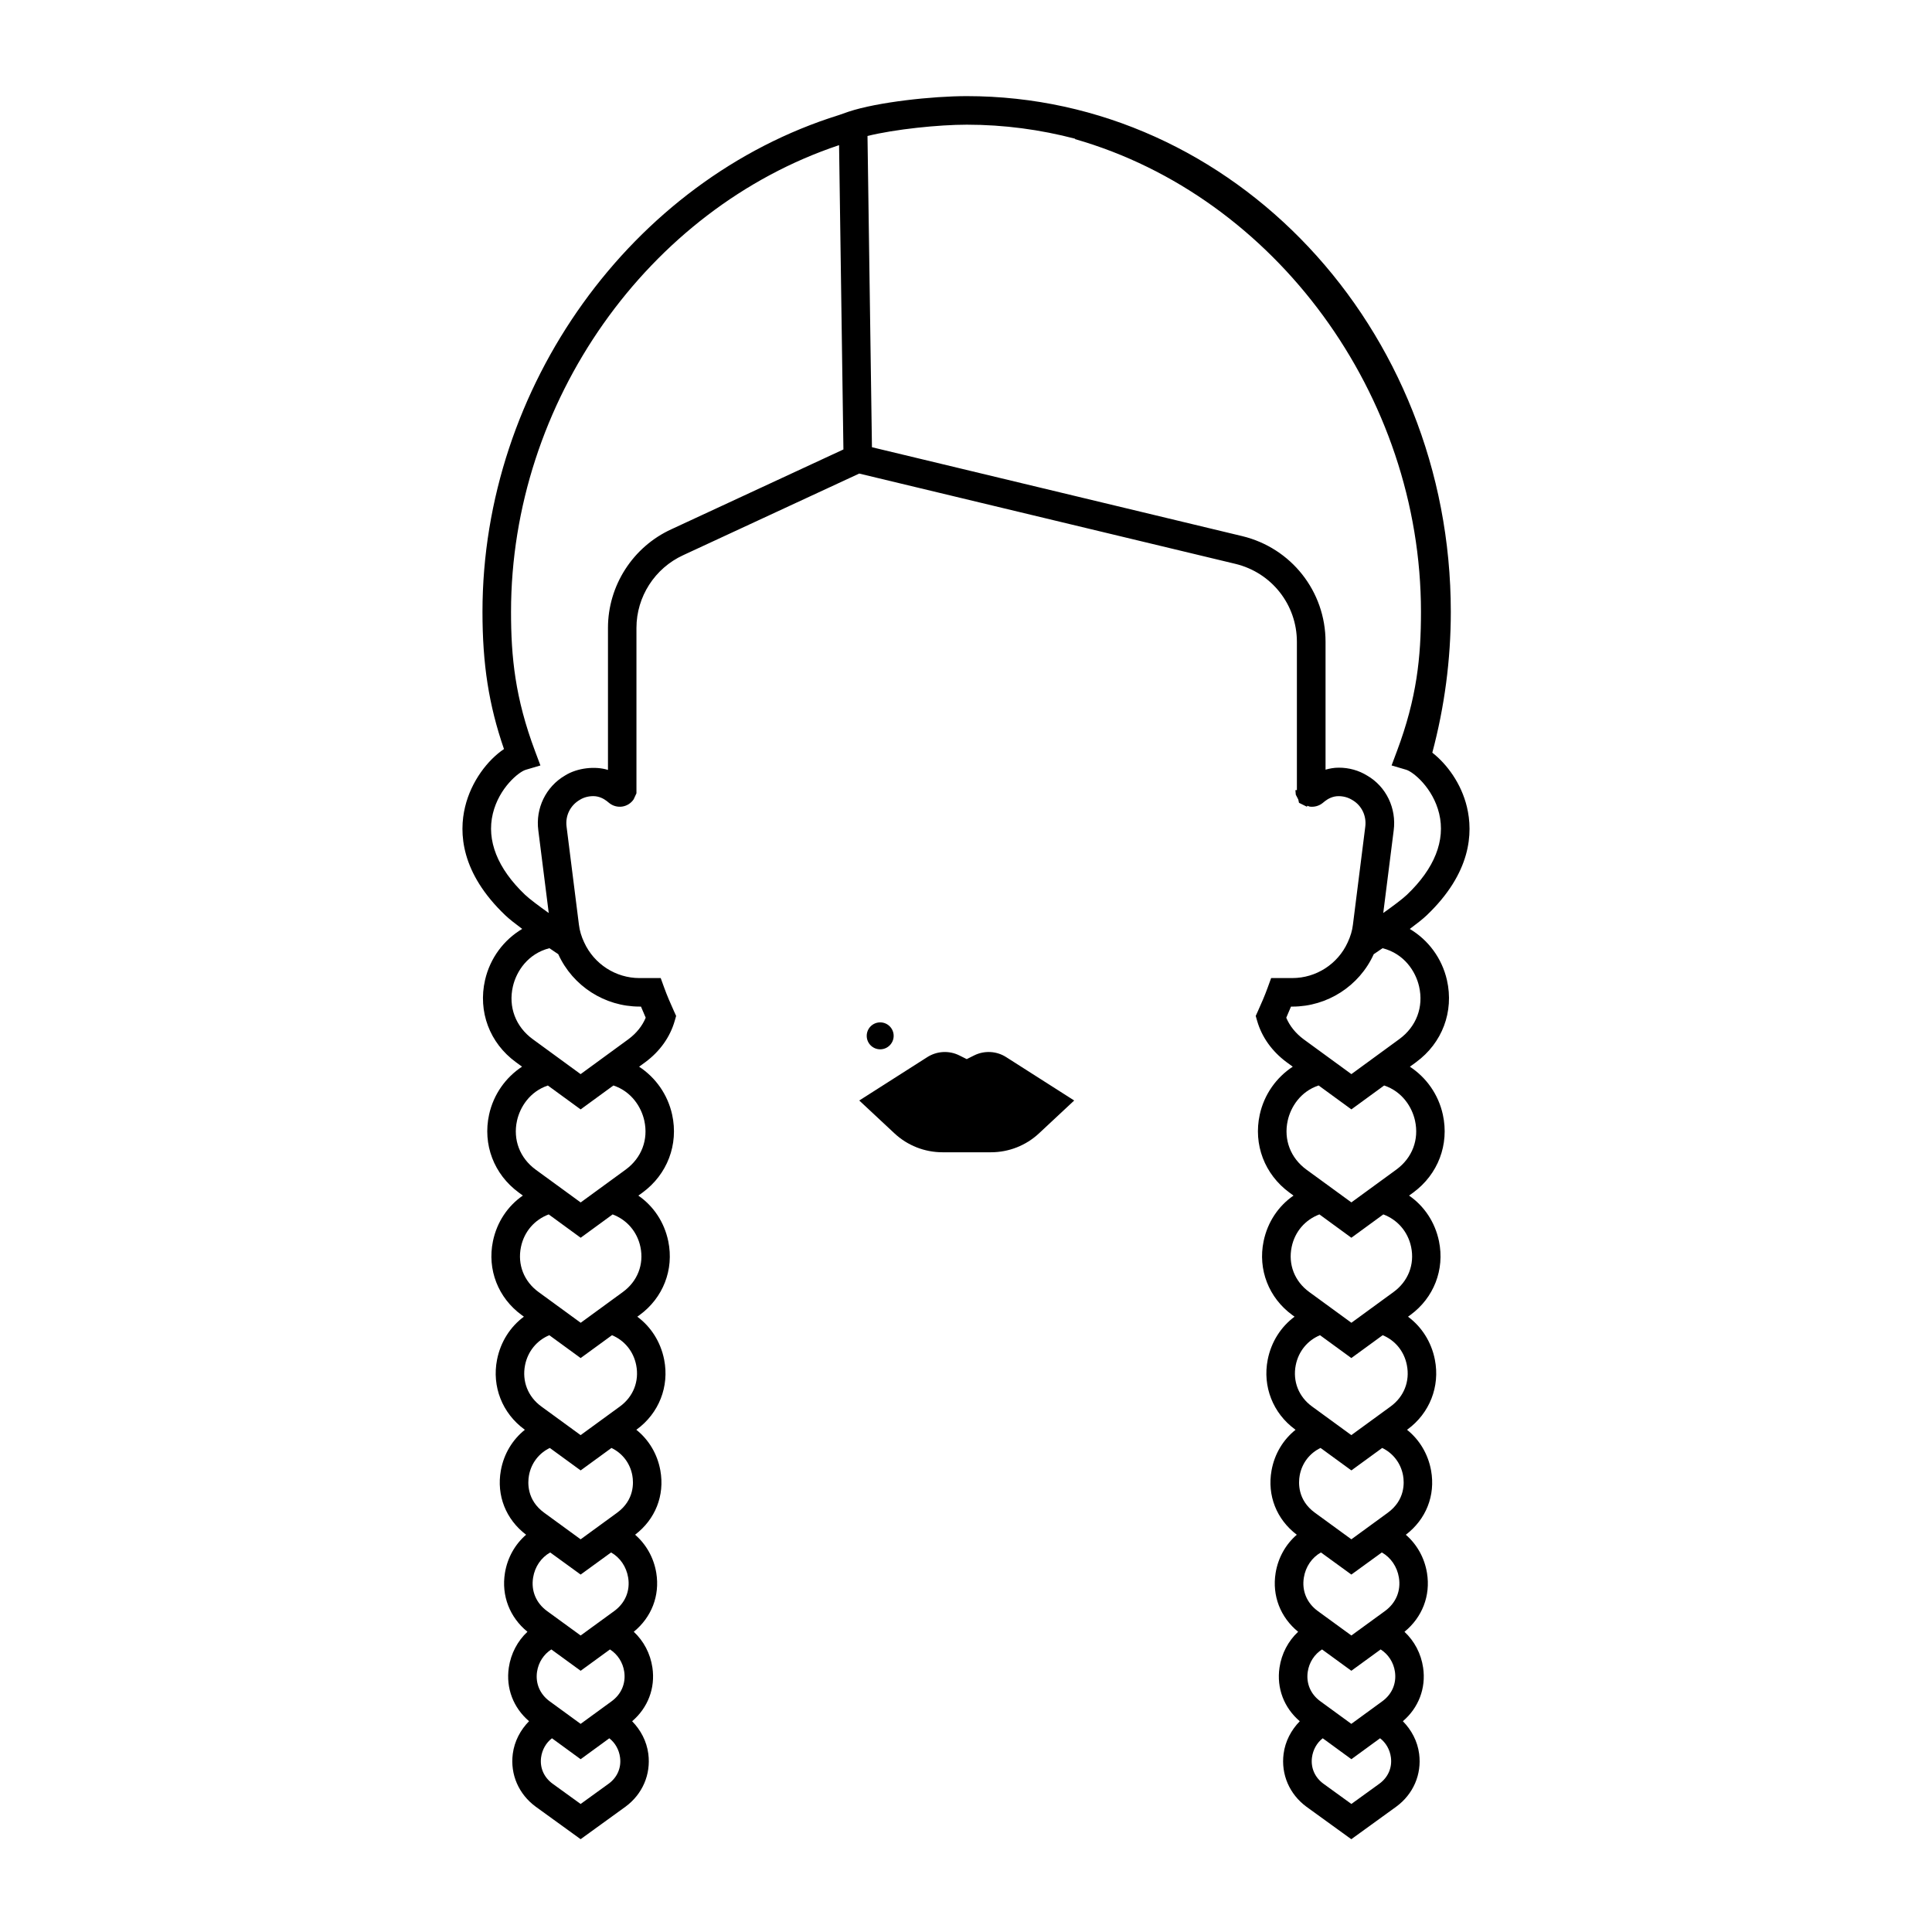 <?xml version="1.0" encoding="UTF-8"?>
<!-- Uploaded to: ICON Repo, www.svgrepo.com, Generator: ICON Repo Mixer Tools -->
<svg fill="#000000" width="800px" height="800px" version="1.1" viewBox="144 144 512 512" xmlns="http://www.w3.org/2000/svg">
 <path d="m377.26 422.08c-1.977 0-3.57-1.602-3.57-3.57 0-1.977 1.602-3.57 3.57-3.57 1.977 0 3.57 1.602 3.57 3.57 0 1.965-1.602 3.57-3.57 3.57zm24.887 1.621-1.953 0.977-1.953-0.977c-2.715-1.355-5.941-1.184-8.5 0.449l-18.027 11.496 9.316 8.695c3.457 3.231 8.012 5.023 12.742 5.023h12.844c4.731 0 9.285-1.793 12.742-5.023l9.316-8.695-18.027-11.496c-2.555-1.637-5.785-1.805-8.5-0.449zm117.12 1.797-1.633 1.188c4.344 2.852 7.562 7.344 8.734 12.695 1.738 7.918-1.273 15.844-7.863 20.672l-1.09 0.789c3.996 2.766 6.879 7.004 7.93 12.102 1.551 7.508-1.367 15.004-7.602 19.555l-0.605 0.438c3.606 2.676 6.188 6.656 7.117 11.387 1.402 7.117-1.387 14.207-7.269 18.504l-0.105 0.082c3.269 2.613 5.57 6.383 6.367 10.781 1.195 6.613-1.32 12.938-6.691 17.035 2.926 2.535 4.953 6.082 5.613 10.148 0.977 6.004-1.27 11.738-5.969 15.566 2.613 2.438 4.394 5.762 4.941 9.508 0.801 5.453-1.215 10.645-5.367 14.191 2.266 2.312 3.875 5.273 4.312 8.652 0.707 5.457-1.562 10.691-6.07 13.996l-11.91 8.621-11.891-8.605c-4.508-3.332-6.758-8.559-6.051-14.016 0.438-3.371 2.035-6.328 4.289-8.641-4.156-3.543-6.176-8.746-5.375-14.203 0.551-3.742 2.328-7.07 4.941-9.508-4.699-3.824-6.941-9.562-5.969-15.574 0.66-4.062 2.684-7.609 5.613-10.141-5.367-4.074-7.883-10.41-6.691-17.035 0.789-4.398 3.094-8.168 6.367-10.781l-0.102-0.07c-5.894-4.301-8.68-11.391-7.281-18.512 0.934-4.731 3.512-8.711 7.113-11.387l-0.605-0.441c-6.231-4.551-9.148-12.047-7.598-19.547 1.055-5.106 3.93-9.34 7.93-12.105l-1.074-0.785c-6.602-4.836-9.613-12.758-7.875-20.676 1.176-5.356 4.398-9.848 8.746-12.699l-1.629-1.188c-3.883-2.883-6.57-6.656-7.801-10.926l-0.383-1.336 0.574-1.27c0.918-2.023 1.84-4.144 2.609-6.277l0.902-2.488h5.621c6.289 0 12.035-3.699 14.652-9.426 0.754-1.605 1.211-3.129 1.395-4.684l3.273-25.957c0.387-2.898-0.945-5.672-3.394-7.098-1.129-0.707-2.367-1.043-3.688-1.043-1.547 0-2.781 0.699-3.543 1.281l-0.645 0.52c-0.957 0.789-2.238 1.133-3.445 0.969-0.227-0.035-0.418-0.168-0.637-0.23l-0.105 0.266-2.102-1.043-0.191-0.887c-0.004-0.012-0.016-0.016-0.02-0.02l-0.641-1.25-0.102-1.211h0.395v-39.297c0-9.848-6.707-18.348-16.305-20.66l-99.684-23.926-46.617 21.613c-7.551 3.457-12.418 11.023-12.418 19.289v43.832l-0.742 1.602c-0.699 1.039-1.812 1.738-3.059 1.918-1.223 0.168-2.488-0.176-3.445-0.969l-0.645-0.52c-0.762-0.578-1.996-1.281-3.543-1.281-1.32 0-2.559 0.336-3.586 0.984-2.551 1.484-3.883 4.262-3.496 7.129l3.273 25.973c0.191 1.57 0.641 3.09 1.379 4.656 2.637 5.773 8.383 9.473 14.672 9.473h5.621l0.902 2.488c0.77 2.133 1.691 4.254 2.609 6.277l0.574 1.27-0.383 1.336c-1.23 4.273-3.914 8.047-7.773 10.906l-1.652 1.211c4.348 2.852 7.57 7.344 8.75 12.699 1.738 7.918-1.273 15.844-7.863 20.672l-1.09 0.789c3.996 2.766 6.879 7.004 7.93 12.105 1.551 7.5-1.367 15-7.602 19.547l-0.605 0.438c3.606 2.676 6.184 6.656 7.117 11.387 1.402 7.117-1.387 14.207-7.273 18.504l-0.105 0.074c3.269 2.613 5.578 6.383 6.367 10.781 1.195 6.613-1.32 12.938-6.691 17.035 2.926 2.535 4.953 6.082 5.617 10.141 0.977 6.012-1.27 11.742-5.969 15.574 2.613 2.438 4.394 5.762 4.941 9.508 0.801 5.457-1.219 10.656-5.375 14.203 2.254 2.309 3.848 5.266 4.289 8.637 0.707 5.457-1.547 10.688-6.027 13.996l-11.914 8.625-11.891-8.605c-4.523-3.32-6.797-8.555-6.086-14.012 0.438-3.375 2.047-6.344 4.312-8.652-4.152-3.543-6.168-8.742-5.367-14.191 0.551-3.742 2.328-7.07 4.941-9.508-4.699-3.824-6.941-9.562-5.969-15.566 0.66-4.066 2.684-7.613 5.613-10.148-5.367-4.074-7.883-10.41-6.691-17.035 0.789-4.398 3.094-8.168 6.367-10.781l-0.102-0.074c-5.891-4.301-8.68-11.391-7.273-18.512 0.934-4.731 3.512-8.711 7.113-11.387l-0.605-0.441c-6.231-4.551-9.148-12.047-7.598-19.555 1.055-5.098 3.934-9.336 7.93-12.102l-1.074-0.785c-6.602-4.836-9.613-12.758-7.875-20.676 1.176-5.352 4.394-9.844 8.734-12.695l-1.637-1.195c-6.949-5.066-10.082-13.402-8.172-21.75 1.336-5.84 4.977-10.656 9.848-13.559-1.82-1.352-3.465-2.644-4.469-3.602-11.836-11.273-12.332-21.867-10.664-28.762 1.641-6.793 6.004-12.414 10.305-15.301-4.031-11.699-5.699-22.484-5.699-36.359 0-59.695 39.559-114.52 94.414-131.64l0.027-0.008 2.59-0.906c7.684-2.551 22.242-4.121 31.316-4.121 70.73 0 128.27 61.32 128.27 136.68 0 12.645-1.672 25.191-4.902 37.309 3.906 3.062 7.672 8.172 9.164 14.355 1.668 6.898 1.168 17.488-10.664 28.762-1.004 0.957-2.648 2.246-4.469 3.602 4.871 2.898 8.516 7.719 9.848 13.559 1.895 8.34-1.238 16.68-8.191 21.75zm-221.39 135.78-8.07-5.859c-2.379 1.34-4.062 3.762-4.527 6.66-0.57 3.5 0.777 6.731 3.691 8.863l8.906 6.484 8.906-6.484c2.91-2.133 4.258-5.359 3.688-8.867-0.473-2.891-2.152-5.32-4.527-6.656zm7.769 19.84-7.766 5.656-7.769-5.656c-2 1.281-3.414 3.402-3.789 5.918-0.453 3.098 0.766 5.953 3.344 7.824l8.207 5.984 8.207-5.984c2.578-1.875 3.797-4.727 3.352-7.828-0.367-2.516-1.785-4.633-3.785-5.914zm2.68 28.637c-0.266-2.074-1.316-3.898-2.852-5.09l-7.598 5.543-7.602-5.547c-1.551 1.188-2.609 3.019-2.883 5.094-0.352 2.731 0.754 5.254 3.043 6.938l7.438 5.379 7.457-5.394c2.25-1.656 3.352-4.184 2.996-6.922zm-2.281-82.031-8.168 5.953-8.168-5.953c-2.84 1.359-4.934 3.984-5.531 7.305-0.332 1.84-0.605 6.488 4.031 9.859l9.668 7.047 9.645-7.031c4.66-3.391 4.387-8.039 4.055-9.879-0.594-3.312-2.691-5.938-5.531-7.301zm0.137-29.879-8.305 6.055-8.305-6.055c-3.254 1.355-5.691 4.219-6.43 7.945-0.84 4.266 0.77 8.359 4.312 10.941l10.418 7.594 10.422-7.598c3.535-2.578 5.144-6.672 4.309-10.938-0.73-3.723-3.164-6.59-6.422-7.945zm0.172-32.012-8.469 6.184-8.469-6.184c-3.715 1.395-6.508 4.519-7.359 8.645-0.957 4.637 0.785 9.094 4.66 11.922l11.176 8.152 11.168-8.152c3.879-2.832 5.621-7.285 4.664-11.922-0.863-4.121-3.66-7.25-7.371-8.645zm0.207-34.168-8.688 6.34-8.68-6.332c-4.82 1.613-7.394 5.742-8.184 9.336-1.102 5.031 0.746 9.875 4.949 12.957l11.926 8.695 11.934-8.707c4.191-3.074 6.039-7.914 4.934-12.949-0.785-3.594-3.367-7.731-8.191-9.34zm-14.594-34.754c-0.004-0.012-0.012-0.023-0.016-0.035-0.586-0.387-1.414-0.957-2.352-1.594-5.703 1.461-8.75 6.102-9.68 10.148-1.246 5.43 0.727 10.652 5.262 13.961l12.688 9.266 12.68-9.262c2.106-1.566 3.672-3.516 4.57-5.691-0.43-0.969-0.852-1.953-1.254-2.949h-0.383c-9.227 0-17.68-5.434-21.516-13.844zm75.547-133.8-1.152-80.645c-50.633 16.922-86.934 68.043-86.934 123.7 0 11.957 1.082 22.801 6.363 36.883l1.426 3.805-3.894 1.152c-1.809 0.527-7.059 4.766-8.711 11.598-1.723 7.113 1.23 14.559 8.535 21.52 1.16 1.102 3.652 2.969 6.277 4.836l-2.762-21.875c-0.781-5.875 1.996-11.602 7.082-14.57 3.246-2.039 8.02-2.539 11.375-1.477v-37.633c0-11.219 6.602-21.488 16.816-26.152zm138.84 86.453c4.988 2.906 7.769 8.637 6.984 14.539l-2.762 21.852c2.625-1.867 5.125-3.734 6.277-4.836 7.305-6.957 10.258-14.398 8.535-21.52-1.652-6.828-6.902-11.062-8.711-11.598l-3.894-1.152 1.426-3.805c5.281-14.082 6.363-24.93 6.363-36.883 0-57.398-38.551-110.09-91.672-125.29l0.031-0.105c-9.215-2.414-18.828-3.723-28.727-3.723-7.375 0-19.09 1.199-26.309 2.996l1.18 82.48 98.113 23.555c13.008 3.141 22.094 14.652 22.094 28.012v33.883c1.059-0.297 2.191-0.527 3.488-0.527 2.727-0.012 5.352 0.73 7.582 2.125zm-16.883 69.852 12.66 9.238 12.68-9.262c4.543-3.309 6.508-8.531 5.266-13.961-0.926-4.047-3.969-8.691-9.68-10.148-0.934 0.637-1.773 1.203-2.352 1.594-0.012 0.023-0.02 0.051-0.031 0.082-3.82 8.363-12.27 13.801-21.504 13.801h-0.383c-0.402 0.992-0.828 1.98-1.254 2.949 0.906 2.168 2.473 4.121 4.598 5.707zm12.656 141.86-8.066-5.859c-2.379 1.34-4.062 3.762-4.527 6.656-0.57 3.5 0.777 6.734 3.688 8.867l8.906 6.484 8.906-6.484c2.918-2.133 4.262-5.356 3.691-8.863-0.469-2.898-2.152-5.324-4.527-6.66zm7.762 19.84-7.769 5.656-7.766-5.656c-2 1.281-3.414 3.402-3.789 5.918-0.453 3.098 0.766 5.953 3.344 7.824l8.207 5.984 8.207-5.984c2.578-1.875 3.797-4.727 3.352-7.828-0.367-2.516-1.785-4.633-3.785-5.914zm2.719 28.637c-0.266-2.074-1.324-3.906-2.875-5.094l-7.602 5.547-7.594-5.543c-1.535 1.188-2.578 3.012-2.852 5.09-0.352 2.734 0.746 5.266 3.019 6.941l7.426 5.375 7.457-5.394c2.262-1.668 3.371-4.191 3.019-6.922zm-2.312-82.031-8.168 5.953-8.168-5.953c-2.84 1.359-4.934 3.984-5.531 7.305-0.332 1.84-0.605 6.488 4.031 9.859l9.668 7.047 9.637-7.031c4.664-3.391 4.394-8.039 4.062-9.879-0.602-3.312-2.695-5.938-5.531-7.301zm0.129-29.879-8.305 6.055-8.305-6.055c-3.254 1.355-5.691 4.219-6.43 7.945-0.84 4.266 0.77 8.359 4.312 10.941l10.418 7.594 10.422-7.598c3.531-2.578 5.144-6.672 4.301-10.938-0.715-3.723-3.152-6.59-6.414-7.945zm0.172-32.012-8.469 6.184-8.469-6.184c-3.715 1.395-6.508 4.519-7.359 8.645-0.957 4.637 0.785 9.094 4.66 11.922l11.176 8.152 11.168-8.152c3.879-2.832 5.621-7.285 4.664-11.922-0.863-4.125-3.656-7.25-7.371-8.645zm0.215-34.164-8.68 6.332-8.688-6.34c-4.832 1.613-7.406 5.742-8.191 9.336-1.102 5.031 0.746 9.875 4.949 12.957l11.926 8.695 11.934-8.707c4.191-3.074 6.039-7.914 4.934-12.949-0.785-3.582-3.356-7.711-8.184-9.324z"/>
</svg>